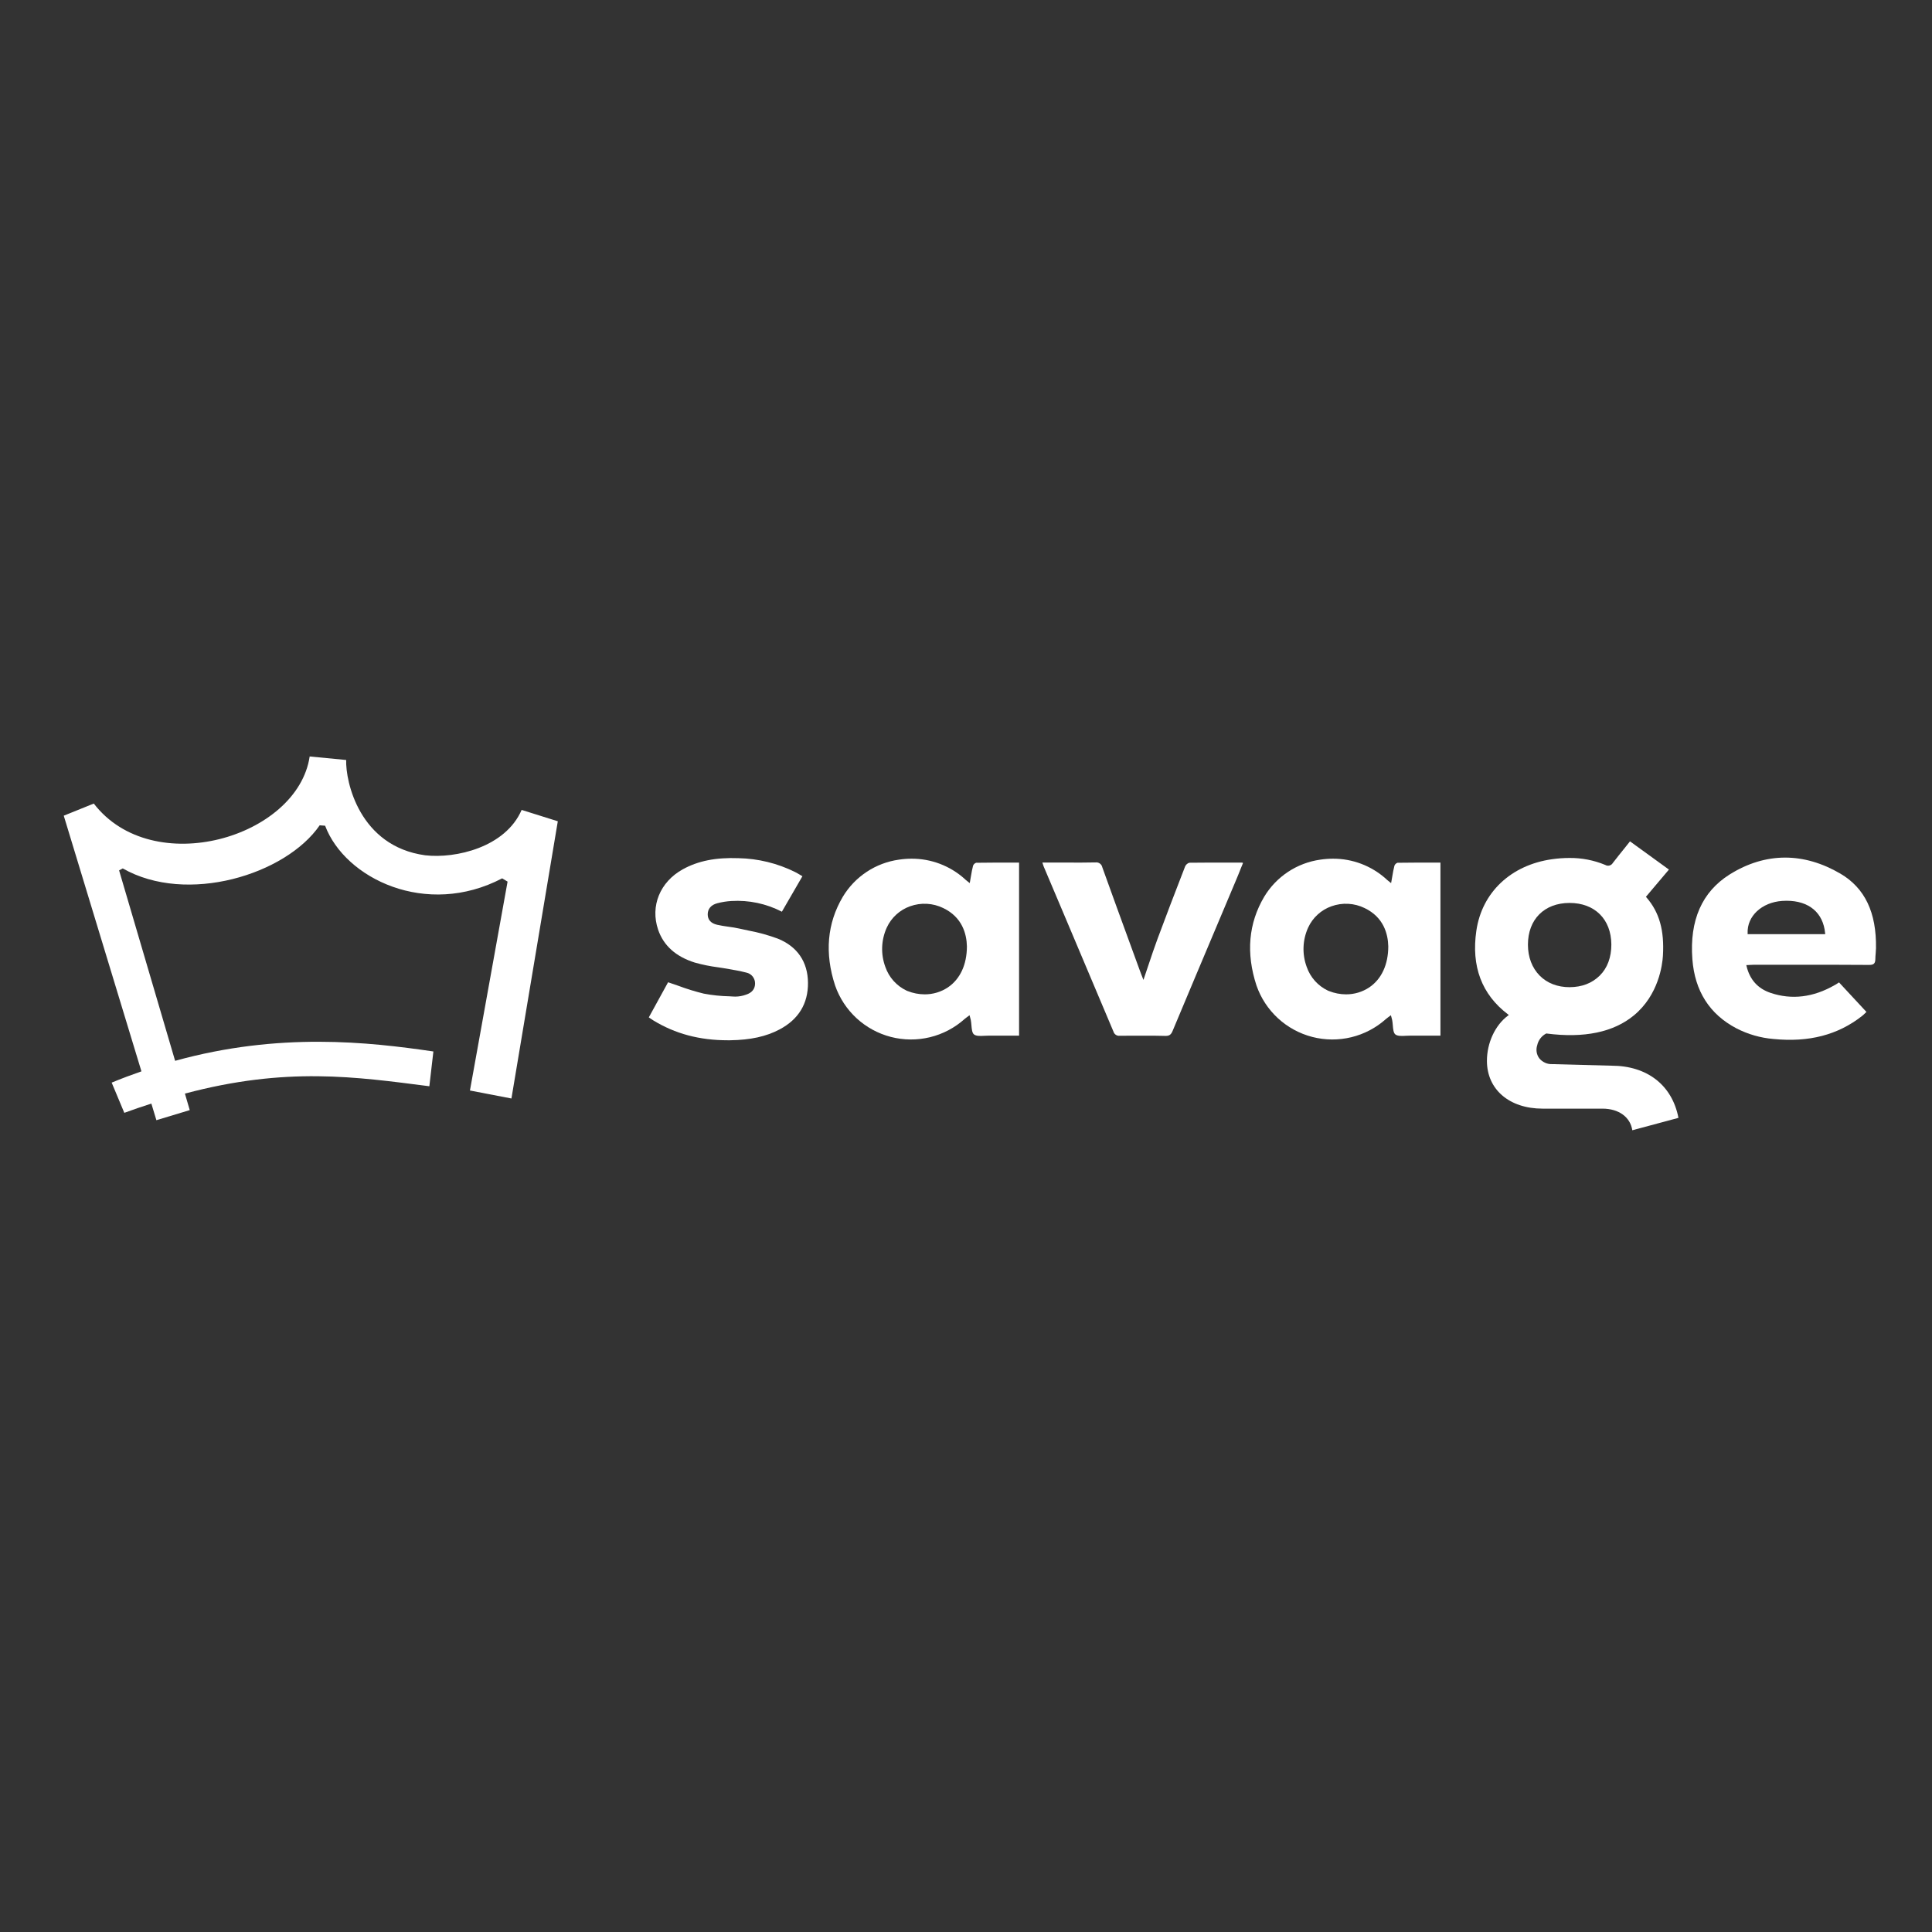 <svg width="325" height="325" viewBox="0 0 325 325" fill="none" xmlns="http://www.w3.org/2000/svg">
<rect x="0" y="0" width="325" height="325" fill="#333333" stroke="none"/>
<path d="M224.221 144.449C223.507 144.45 222.794 144.505 222.089 144.612C220.153 144.884 218.302 145.586 216.671 146.665C215.041 147.744 213.672 149.173 212.664 150.849C210.015 155.324 209.583 160.348 211.364 165.779C212.093 167.882 213.331 169.772 214.967 171.281C216.603 172.79 218.586 173.872 220.741 174.43C222.895 174.988 225.154 175.006 227.317 174.481C229.48 173.956 231.48 172.905 233.139 171.421C233.262 171.311 233.395 171.213 233.551 171.096C233.626 171.044 233.707 170.986 233.792 170.921L233.977 170.781L234.104 171.255C234.137 171.362 234.166 171.471 234.188 171.58C234.24 171.874 234.276 172.17 234.296 172.468C234.348 173.098 234.403 173.748 234.718 174.005C235.092 174.314 235.813 174.278 236.509 174.239C236.766 174.239 237.019 174.216 237.26 174.216C238.469 174.216 239.704 174.216 240.896 174.216H242.31V145.106H240.883C238.885 145.106 237 145.106 235.085 145.135C234.969 145.174 234.863 145.239 234.774 145.323C234.685 145.408 234.616 145.511 234.572 145.626C234.419 146.198 234.318 146.78 234.205 147.449C234.159 147.718 234.11 148.001 234.058 148.297L234.01 148.557L233.805 148.392L233.506 148.151C233.353 148.031 233.239 147.94 233.132 147.826C230.681 145.638 227.506 144.435 224.221 144.449ZM226.421 167.268C225.44 167.264 224.469 167.075 223.558 166.712L223.369 166.634C222.543 166.241 221.804 165.687 221.194 165.005C220.584 164.323 220.116 163.527 219.817 162.662C219.018 160.505 219.105 158.119 220.061 156.026C220.442 155.198 220.986 154.456 221.659 153.842C222.332 153.228 223.121 152.755 223.98 152.451C224.885 152.126 225.845 151.985 226.805 152.038C227.765 152.091 228.704 152.337 229.567 152.76C232.755 154.294 233.486 157.102 233.535 159.191C233.535 162.253 232.398 164.7 230.35 166.088C229.188 166.866 227.819 167.277 226.421 167.268Z" fill="white"/>
<path d="M300.3 144.264C297.121 144.264 293.975 145.213 290.95 147.108C286.305 150.033 284.199 154.814 284.69 161.359C285.093 166.702 287.583 170.612 292.094 172.985C294.04 173.989 296.167 174.599 298.35 174.779C304.291 175.364 309.15 174.103 313.209 170.927C313.401 170.778 313.583 170.602 313.778 170.414L313.973 170.229L309.361 165.259L309.143 165.402C308.942 165.536 308.776 165.643 308.604 165.727C305.029 167.778 301.402 168.217 297.859 167.027C295.708 166.306 294.346 164.795 293.806 162.529L293.764 162.344H293.953L294.404 162.318C294.651 162.318 294.859 162.295 295.054 162.292H303.745C307.235 162.292 310.843 162.292 314.392 162.318H314.431C315.217 162.318 315.461 162.074 315.471 161.298C315.471 160.992 315.5 160.683 315.526 160.384C315.552 160.085 315.572 159.809 315.578 159.523C315.676 153.494 313.713 149.383 309.575 146.955C306.504 145.161 303.381 144.264 300.3 144.264ZM307.037 157.141H293.985V156.988C293.865 154.115 296.364 151.788 299.799 151.551C300.053 151.535 300.3 151.525 300.537 151.525C304.291 151.525 306.693 153.52 307.018 156.969L307.037 157.141Z" fill="white"/>
<path d="M109.142 171.142L109.359 171.291C109.554 171.428 109.727 171.545 109.905 171.655C113.581 173.901 117.673 174.993 122.395 174.993H122.821C126.243 174.944 128.889 174.366 131.147 173.166C134.339 171.47 135.944 168.834 135.918 165.327C135.892 161.821 134.137 159.224 130.839 157.895C129.24 157.304 127.594 156.851 125.918 156.539C125.414 156.432 124.911 156.325 124.413 156.214C123.789 156.068 123.139 155.974 122.512 155.889C121.885 155.805 121.254 155.704 120.634 155.564C119.594 155.327 119.044 154.716 119.051 153.8C119.057 152.883 119.62 152.21 120.676 151.941C121.447 151.738 122.236 151.613 123.032 151.567C125.975 151.388 128.91 152.011 131.528 153.367L134.982 147.4L134.618 147.183C134.293 146.994 134.03 146.835 133.747 146.692C130.781 145.222 127.525 144.426 124.215 144.362C120.4 144.222 117.416 144.817 114.842 146.243C111.027 148.359 109.363 152.418 110.705 156.38C111.621 159.078 113.701 160.93 116.88 161.925C118.159 162.284 119.462 162.549 120.78 162.718C121.391 162.809 122.025 162.906 122.642 163.02L123.354 163.15C124.092 163.263 124.823 163.416 125.544 163.608C125.972 163.697 126.354 163.934 126.623 164.277C126.892 164.62 127.032 165.047 127.017 165.483C127 166.377 126.474 167.014 125.492 167.323C124.919 167.534 124.313 167.644 123.702 167.648C123.377 167.648 123.052 167.615 122.727 167.599C121.27 167.571 119.819 167.42 118.388 167.147C116.955 166.798 115.544 166.364 114.163 165.847C113.58 165.644 112.987 165.44 112.385 165.236L109.142 171.142Z" fill="white"/>
<path d="M192.351 174.223C193.651 174.223 194.87 174.223 196.037 174.259H196.092C196.706 174.259 196.995 174.047 197.255 173.423C199.881 167.144 202.569 160.768 205.169 154.603L207.818 148.314C208.143 147.566 208.439 146.816 208.747 146.039L209.102 145.171L209.066 145.155C209.026 145.132 208.983 145.116 208.939 145.106H207.36C204.964 145.106 202.485 145.09 200.063 145.129C199.909 145.176 199.766 145.256 199.645 145.363C199.524 145.47 199.427 145.602 199.361 145.75C197.603 150.267 196.089 154.245 194.727 157.914C194.197 159.341 193.716 160.778 193.206 162.299C192.974 162.99 192.735 163.7 192.488 164.431L192.348 164.84L191.997 163.937C191.89 163.657 191.805 163.439 191.727 163.222L190.356 159.468C188.731 155.019 187.05 150.417 185.425 145.883C185.372 145.628 185.224 145.403 185.011 145.254C184.798 145.104 184.536 145.041 184.278 145.077H184.207C182.663 145.113 181.096 145.106 179.579 145.1H175.354C175.354 145.152 175.383 145.2 175.396 145.246C175.439 145.413 175.493 145.577 175.558 145.737L178.86 153.537C181.677 160.201 184.494 166.87 187.31 173.544C187.376 173.767 187.52 173.959 187.716 174.085C187.911 174.212 188.146 174.264 188.376 174.233H188.425C189.849 174.233 191.142 174.223 192.351 174.223Z" fill="white"/>
<path d="M263.994 144.326C263.021 144.328 262.049 144.398 261.085 144.537C254.173 145.512 249.294 150.105 248.352 156.562C247.474 162.559 249.259 167.287 253.649 170.615L253.815 170.742L253.646 170.869C251.511 172.461 250.13 175.438 250.13 178.457C250.13 183.264 253.893 186.495 259.496 186.495H269.571C272.308 186.495 274.254 187.915 274.586 190.132L282.347 188.045C281.294 182.552 277.092 179.27 271.076 179.27L261.128 179.007C260.705 179.027 260.284 178.947 259.899 178.771C259.514 178.596 259.176 178.331 258.914 177.999C258.693 177.69 258.549 177.332 258.492 176.956C258.436 176.58 258.469 176.196 258.589 175.835C258.676 175.423 258.852 175.035 259.105 174.698C259.357 174.361 259.681 174.083 260.052 173.885L260.101 173.856H260.156C266.477 174.675 271.424 173.644 274.859 170.804C279.025 167.359 279.643 162.279 279.734 160.804C279.994 156.507 279.139 153.472 276.965 150.963L276.877 150.858L280.748 146.279L274.196 141.531L273.422 142.506C272.685 143.419 271.989 144.284 271.303 145.174C271.242 145.279 271.16 145.37 271.063 145.443C270.966 145.515 270.856 145.568 270.739 145.599C270.621 145.629 270.499 145.636 270.379 145.618C270.259 145.601 270.144 145.561 270.039 145.499C268.124 144.704 266.068 144.305 263.994 144.326V144.326ZM264.059 166.065C262.018 166.065 260.266 165.396 259.002 164.115C257.738 162.835 257.029 161.028 257.029 158.915C257.029 154.655 259.782 151.895 264.033 151.892C268.274 151.892 271.03 154.635 271.06 158.876C271.06 161.012 270.41 162.825 269.11 164.112C267.81 165.399 266.11 166.046 264.059 166.062V166.065Z" fill="white"/>
<path d="M153.338 144.449C152.625 144.45 151.912 144.505 151.206 144.612C149.27 144.884 147.419 145.586 145.789 146.665C144.158 147.744 142.789 149.173 141.781 150.849C139.133 155.324 138.7 160.348 140.481 165.779C141.211 167.882 142.449 169.772 144.085 171.281C145.721 172.79 147.704 173.872 149.858 174.43C152.013 174.988 154.272 175.006 156.435 174.481C158.598 173.956 160.597 172.905 162.256 171.421C162.38 171.311 162.513 171.213 162.669 171.096C162.744 171.044 162.825 170.986 162.91 170.921L163.098 170.781L163.222 171.255C163.255 171.362 163.283 171.471 163.306 171.58C163.358 171.874 163.394 172.17 163.413 172.468C163.465 173.098 163.521 173.748 163.836 174.005C164.21 174.314 164.931 174.278 165.627 174.239C165.883 174.239 166.137 174.216 166.377 174.216C167.586 174.216 168.821 174.216 170.014 174.216H171.428V145.106H170.001C168.002 145.106 166.117 145.106 164.203 145.135C164.087 145.174 163.981 145.239 163.892 145.323C163.803 145.408 163.734 145.511 163.69 145.626C163.537 146.198 163.436 146.78 163.322 147.449C163.277 147.718 163.228 148.001 163.176 148.297L163.127 148.557L162.923 148.392L162.624 148.151C162.471 148.031 162.357 147.94 162.25 147.826C159.799 145.638 156.624 144.435 153.338 144.449V144.449ZM155.539 167.268C154.558 167.264 153.586 167.075 152.675 166.712L152.487 166.634C151.661 166.241 150.922 165.687 150.312 165.005C149.702 164.323 149.234 163.527 148.935 162.662C148.135 160.505 148.223 158.119 149.178 156.026C149.56 155.198 150.103 154.456 150.777 153.842C151.45 153.228 152.239 152.755 153.098 152.451C154.002 152.126 154.963 151.985 155.923 152.038C156.882 152.091 157.822 152.337 158.685 152.76C161.873 154.294 162.604 157.102 162.653 159.191C162.653 162.253 161.515 164.7 159.468 166.088C158.306 166.866 156.937 167.277 155.539 167.268V167.268Z" fill="white"/>
<path d="M87.75 136.243C85.03 142.538 76.645 144.466 71.529 143.877C60.457 142.369 58.11 131.466 58.234 127.845L52.094 127.254C50.053 140.904 25.685 148.054 15.779 135.174L10.725 137.215L23.793 180.222C22.139 180.794 20.472 181.421 18.785 182.117L20.911 187.2C22.464 186.634 23.972 186.118 25.461 185.643L26.309 188.438L31.918 186.742L31.106 183.963C48.175 179.413 59.846 181.142 72.225 182.728L72.904 176.878C61.968 175.272 46.95 173.608 29.458 178.451L20.033 146.412L20.654 146.087C31.418 152.236 48.068 147.14 53.778 138.833L54.691 138.902C58.045 147.8 71.715 154.427 84.474 147.755L85.384 148.304L79.053 183.443L86.034 184.788L93.834 138.154L87.75 136.243Z" fill="white"/>
</svg>
